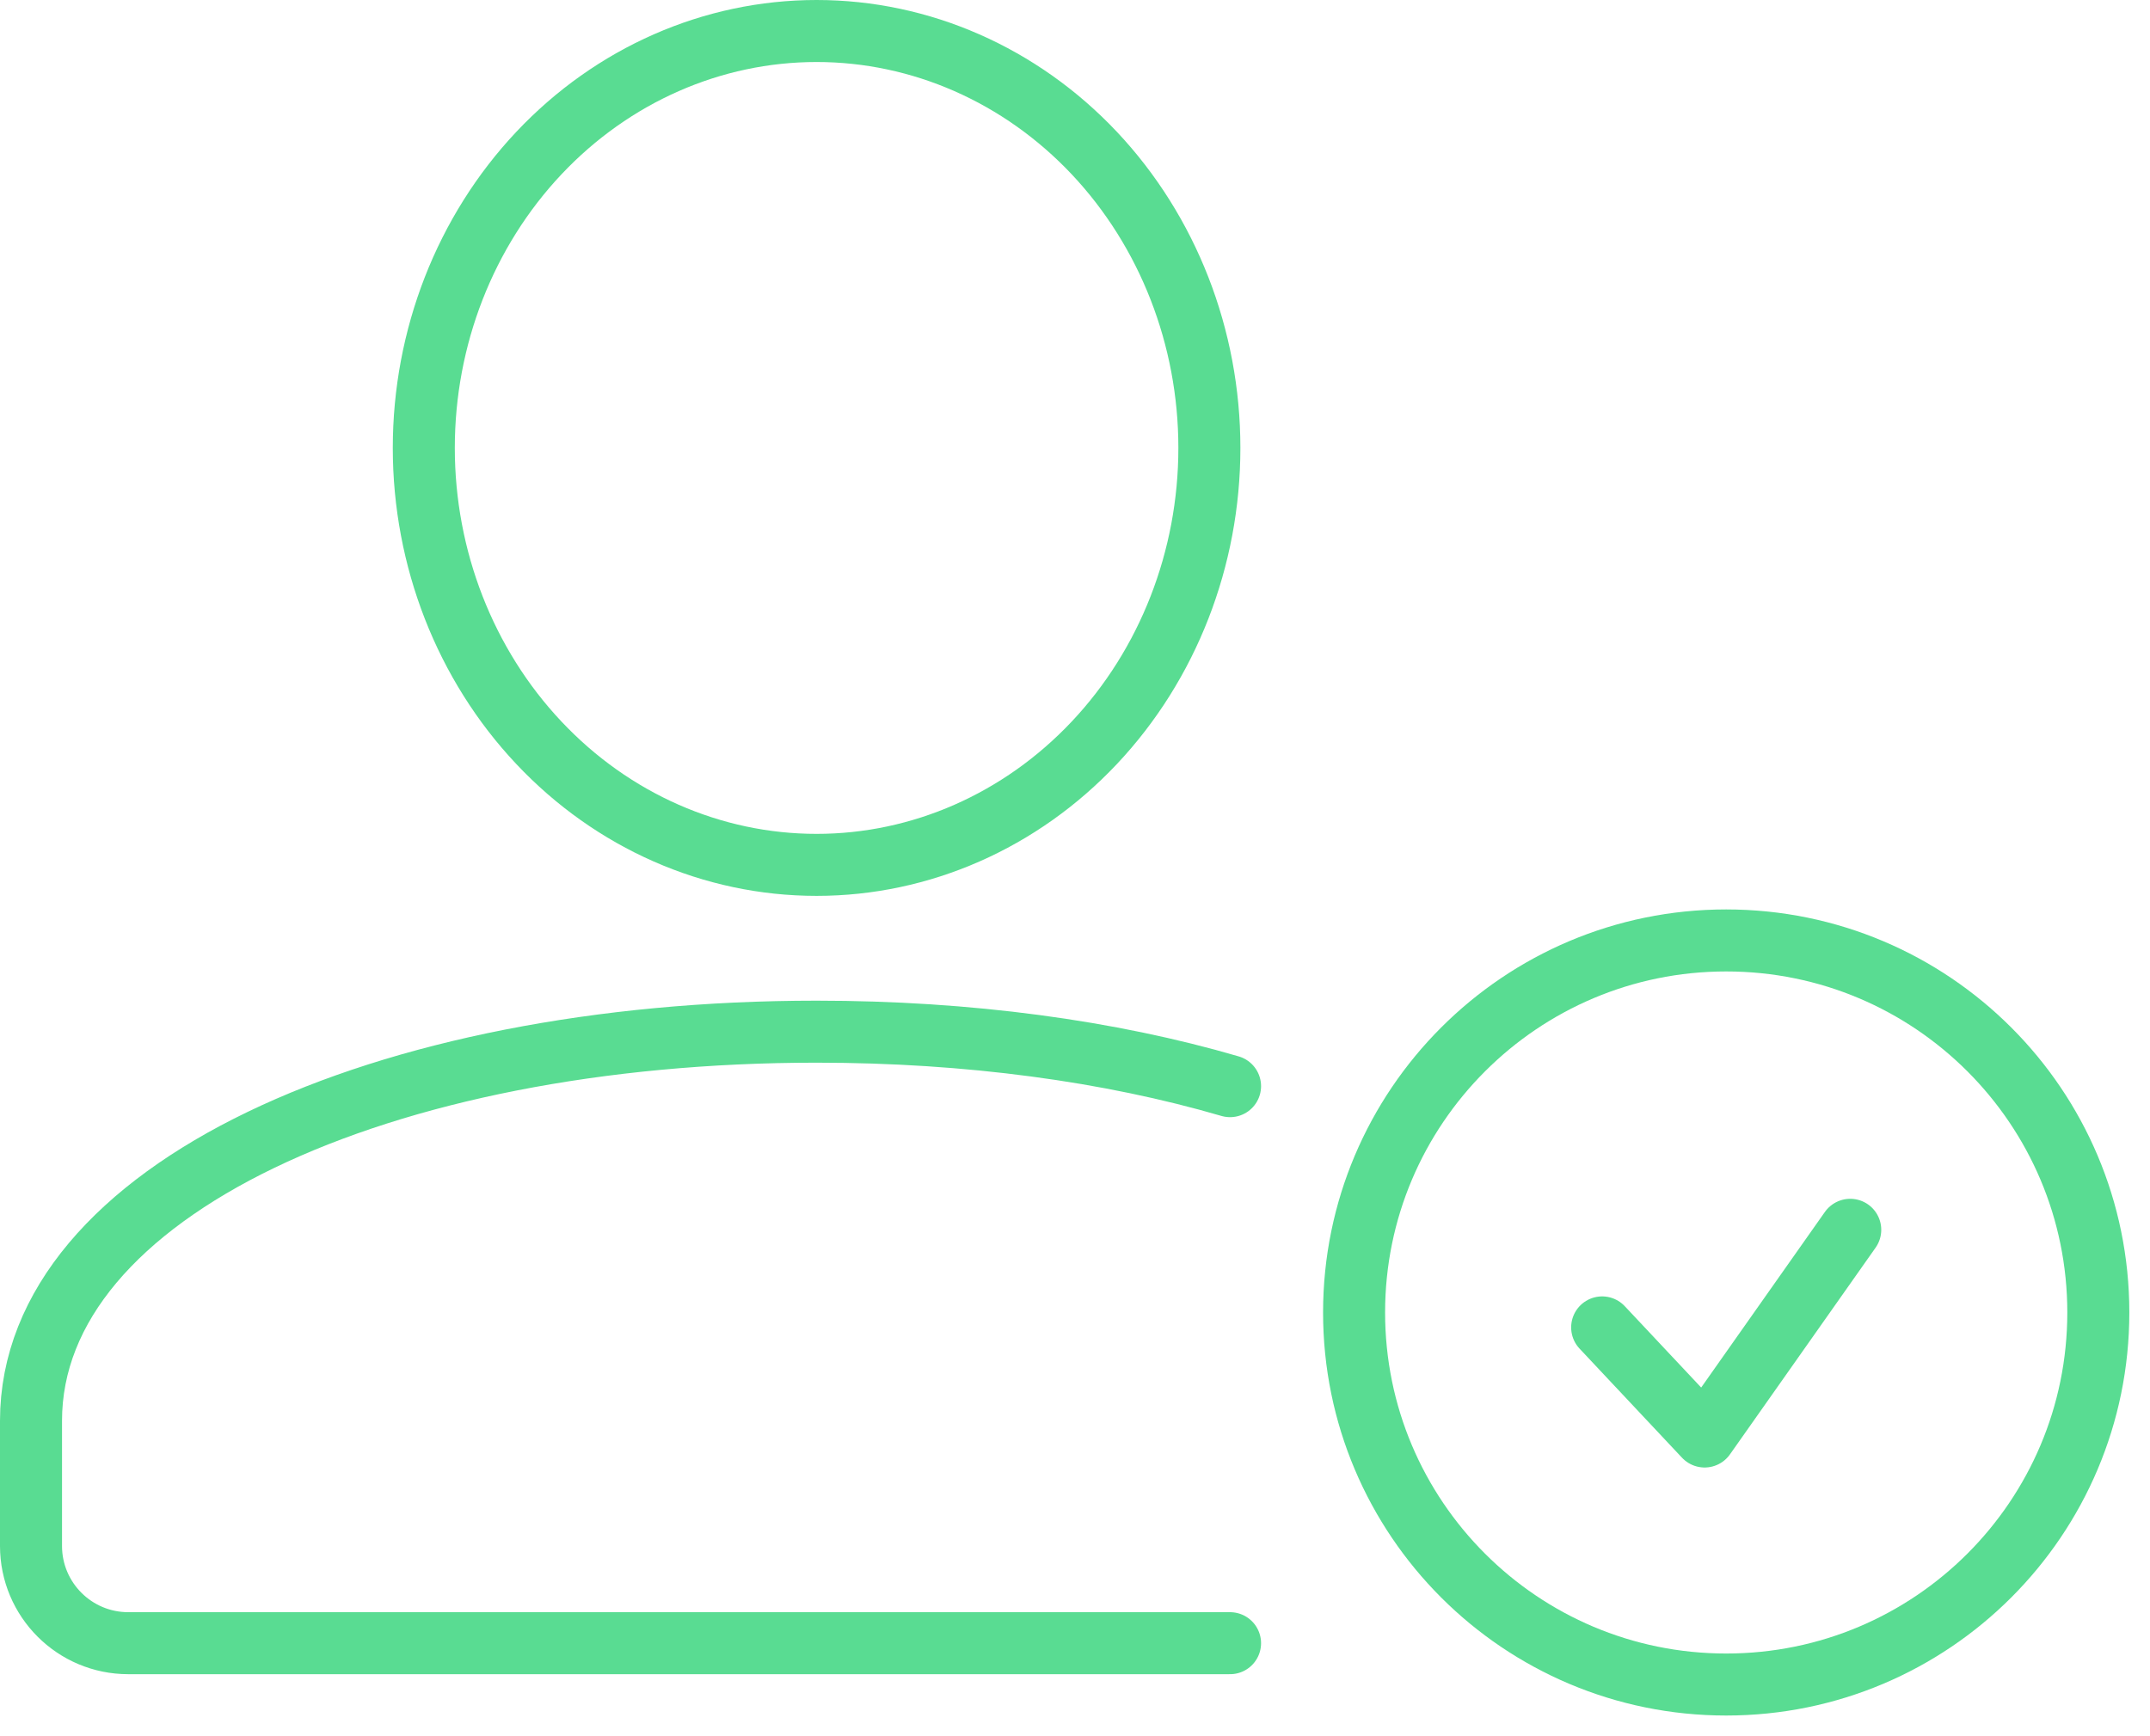 <svg width="52" height="42" viewBox="0 0 52 42" fill="none" xmlns="http://www.w3.org/2000/svg">
<path d="M29.75 26.275C26.846 25.426 23.42 24.957 19.75 24.957C9.252 24.957 0.75 28.798 0.75 34.371V37.397C0.75 38.697 1.803 39.75 3.103 39.75H29.75M19.75 0.75C22.27 0.75 24.686 1.813 26.468 3.704C28.249 5.596 29.25 8.161 29.25 10.836C29.25 13.511 28.249 16.077 26.468 17.968C24.686 19.86 22.27 20.922 19.75 20.922C17.23 20.922 14.814 19.86 13.033 17.968C11.251 16.077 10.25 13.511 10.25 10.836C10.25 8.161 11.251 5.596 13.033 3.704C14.814 1.813 17.23 0.75 19.75 0.75Z" stroke="#59DC92" stroke-width="1.5" stroke-linecap="round"/>
<path d="M41.75 40.75C46.721 40.75 50.75 36.721 50.75 31.75C50.75 26.78 46.721 22.75 41.75 22.75C36.781 22.75 32.75 26.78 32.75 31.75C32.749 36.721 36.78 40.75 41.75 40.75Z" stroke="#59DC92" stroke-width="1.5" stroke-miterlimit="10" stroke-linecap="round" stroke-linejoin="round"/>
<path d="M38.75 32.111L41.228 34.75L44.75 29.75" stroke="#59DC92" stroke-width="1.5" stroke-miterlimit="10" stroke-linecap="round" stroke-linejoin="round"/>
</svg>
